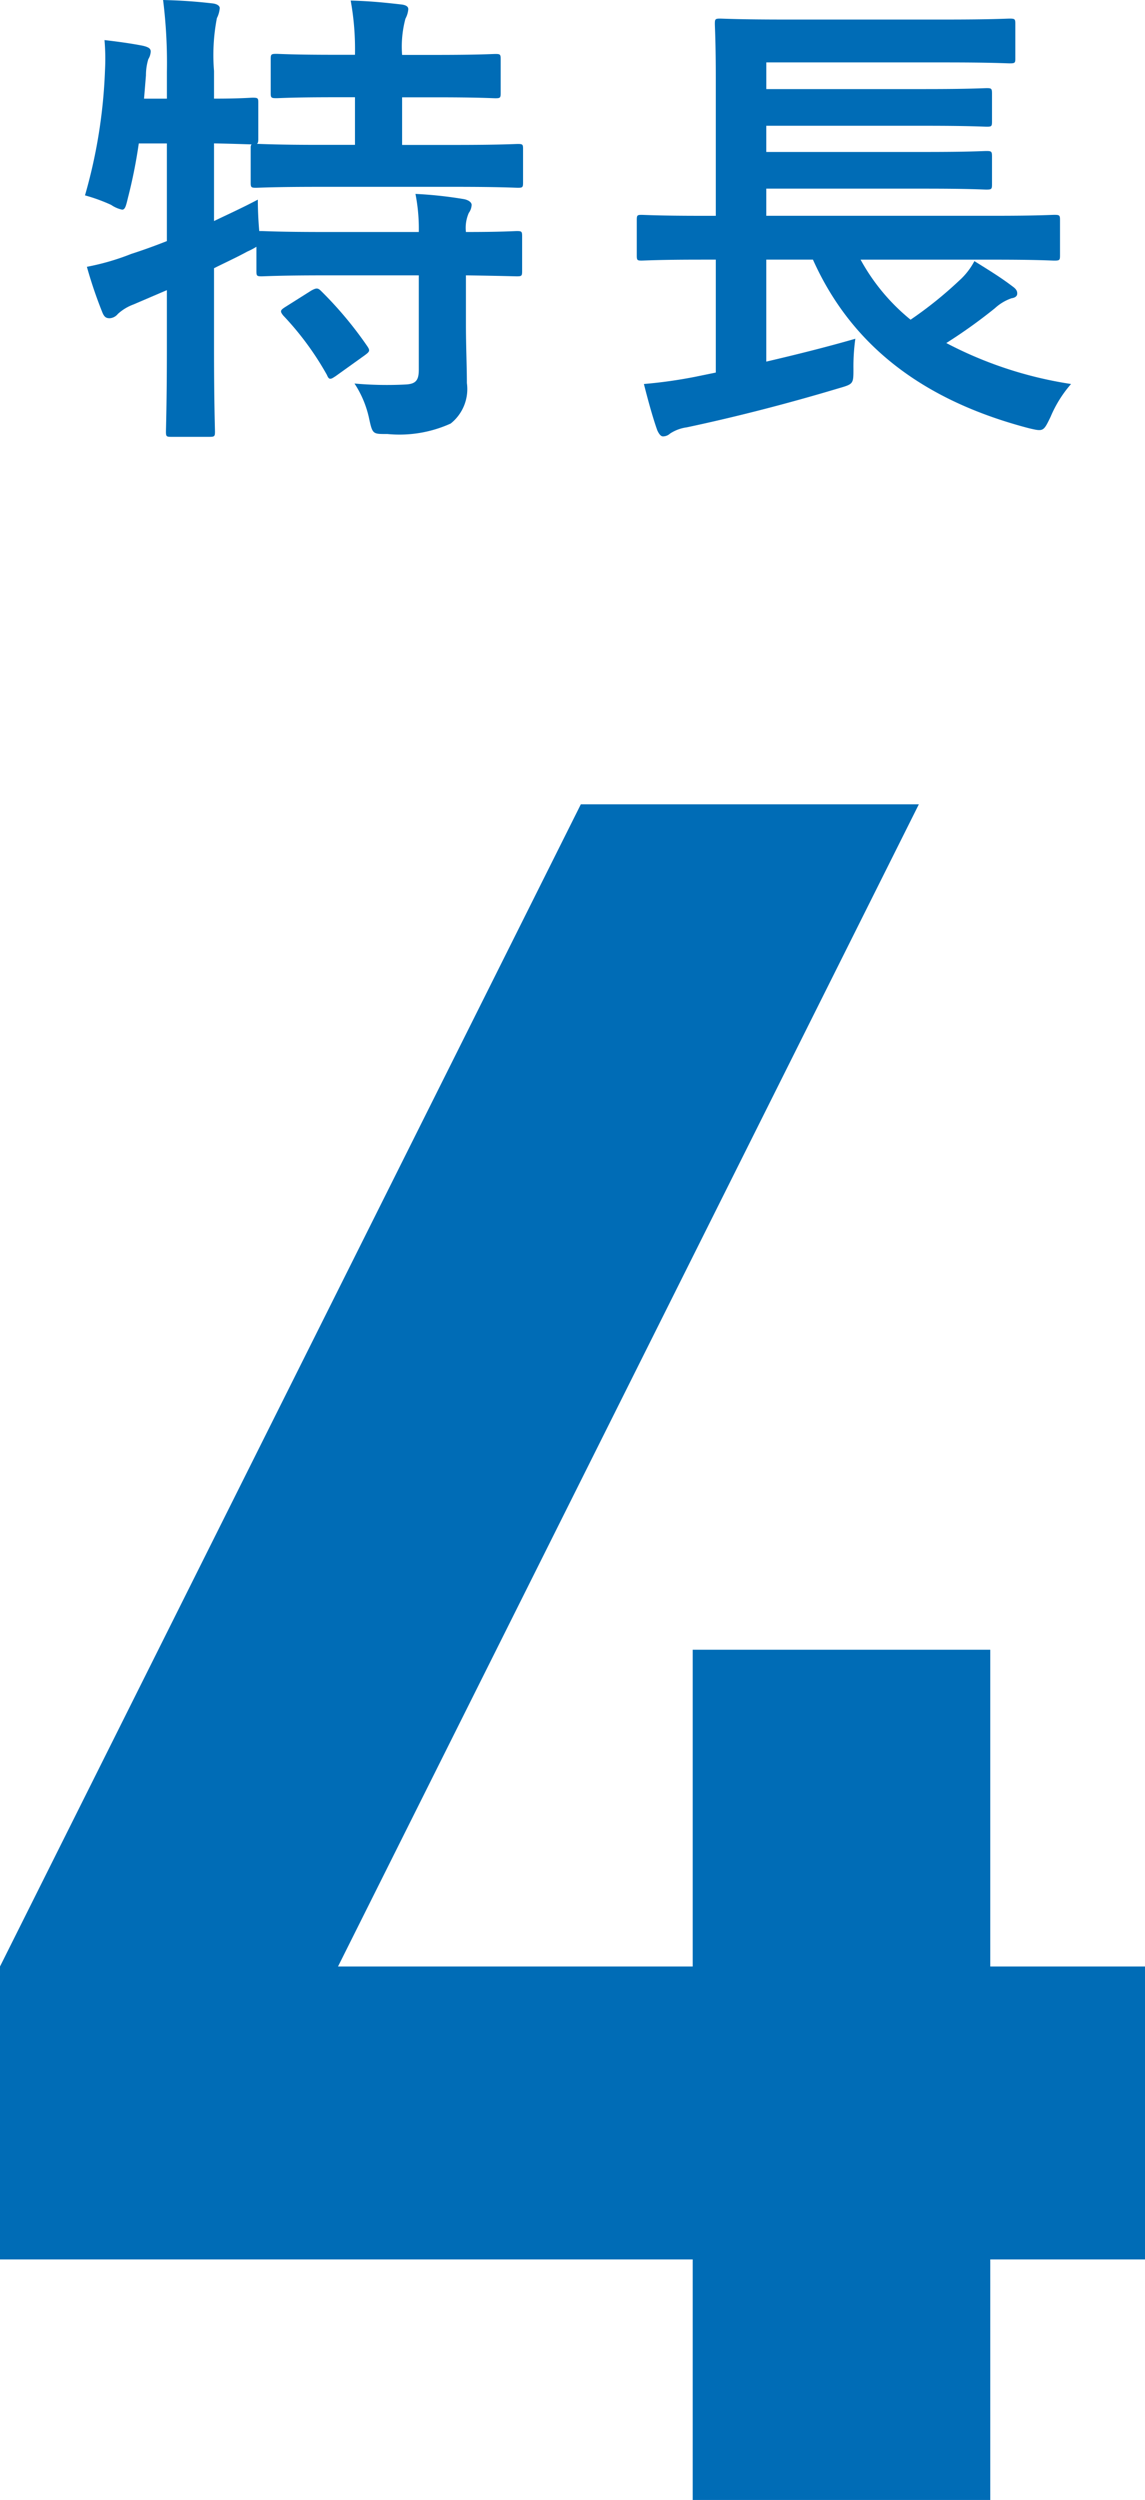 <svg xmlns="http://www.w3.org/2000/svg" viewBox="0 0 48.1 104.972">
  <defs>
    <style>
      .c89297da-8dbf-4f49-8ea2-23b9c3aaa539 {
        fill: #006cb6;
      }
    </style>
  </defs>
  <title>アセット 12</title>
  <g id="d342fa47-c0ef-4981-a87b-d1bc23ecaa39" data-name="レイヤー 2">
    <g id="e95c9631-27db-4e04-ac71-08a80f3a33e3" data-name="txt">
      <g>
        <path class="c89297da-8dbf-4f49-8ea2-23b9c3aaa539" d="M22.673,14.479c0,.92.04,1.781.04,2.481a1.847,1.847,0,0,1-.68,1.7,5.215,5.215,0,0,1-2.66.44c-.6,0-.621.02-.761-.62a4.3,4.3,0,0,0-.62-1.5,15.212,15.212,0,0,0,2.141.041c.44-.02.56-.18.56-.621V12.438H16.752c-1.9,0-2.541.041-2.661.041-.2,0-.219-.02-.219-.22V11.238a2.977,2.977,0,0,1-.381.2c-.44.241-.92.46-1.4.7v3.34c0,2.281.04,3.421.04,3.521,0,.2-.02.22-.24.22h-1.6c-.2,0-.22-.02-.22-.22,0-.12.039-1.24.039-3.5V13.059l-1.4.6a1.992,1.992,0,0,0-.66.4.481.481,0,0,1-.34.18c-.14,0-.22-.04-.3-.22a18.494,18.494,0,0,1-.66-1.94,10.155,10.155,0,0,0,1.86-.54q.75-.242,1.5-.54V6.9H8.93a21.237,21.237,0,0,1-.46,2.3c-.08.34-.12.48-.24.48a1.286,1.286,0,0,1-.46-.2,7.235,7.235,0,0,0-1.1-.4,21.791,21.791,0,0,0,.84-5.241,9.249,9.249,0,0,0-.02-1.28c.52.06,1.12.14,1.62.24.241.059.321.12.321.24a.664.664,0,0,1-.1.32,2.316,2.316,0,0,0-.1.68l-.08.98h.96V3.9A21.3,21.3,0,0,0,9.951.876c.76.02,1.36.061,2.06.141.2.019.32.1.32.2a1.117,1.117,0,0,1-.12.421,8.209,8.209,0,0,0-.12,2.22v1.16c1.1,0,1.52-.04,1.62-.04.22,0,.24.02.24.2V6.718c0,.12-.02.179-.059.2.159,0,.839.041,2.66.041h1.46v-2h-.82c-1.78,0-2.36.04-2.481.04-.219,0-.239-.02-.239-.22V3.357c0-.2.02-.22.239-.22.121,0,.7.04,2.481.04h.82A11.465,11.465,0,0,0,17.832.9c.78.02,1.4.081,2.1.161.2.019.32.079.32.2a1.017,1.017,0,0,1-.12.4,4.535,4.535,0,0,0-.14,1.521h1.4c1.8,0,2.4-.04,2.521-.04.2,0,.22.02.22.22v1.42c0,.2-.02.22-.22.22-.121,0-.721-.04-2.521-.04h-1.4v2h2.2c1.9,0,2.561-.041,2.661-.041.2,0,.22.021.22.2v1.42c0,.2-.02.22-.22.22-.1,0-.76-.04-2.661-.04H16.552c-1.921,0-2.581.04-2.7.04-.2,0-.221-.02-.221-.22V7.118c0-.1,0-.14.04-.18-.14,0-.56-.021-1.58-.041v3.261c.58-.28,1.2-.56,1.84-.9,0,.38.02.88.06,1.32h.1c.12,0,.761.04,2.661.04h3.941a7.555,7.555,0,0,0-.14-1.6,17.234,17.234,0,0,1,2.04.22c.2.04.32.14.32.24a.624.624,0,0,1-.12.34,1.561,1.561,0,0,0-.12.8c1.481,0,2.041-.04,2.141-.04.2,0,.22.021.22.22v1.461c0,.2-.02.22-.22.22-.1,0-.66-.02-2.141-.041Zm-6.5-1.4c.22-.12.28-.12.42.02a15.894,15.894,0,0,1,1.94,2.32c.12.181.1.221-.119.381l-1.2.86c-.12.08-.18.12-.24.12s-.1-.06-.14-.16a12.439,12.439,0,0,0-1.84-2.5c-.14-.18-.12-.22.1-.36Z" transform="translate(-3.1 -0.876)"/>
        <path class="c89297da-8dbf-4f49-8ea2-23b9c3aaa539" d="M32.57,11.778c-1.78,0-2.4.04-2.52.04-.18,0-.2-.019-.2-.219V10.118c0-.2.02-.22.2-.22.12,0,.74.04,2.52.04h.6v-5.8c0-1.46-.04-2.14-.04-2.261,0-.2.02-.22.221-.22.12,0,.819.04,2.76.04h6.681c1.941,0,2.6-.04,2.721-.04.22,0,.24.021.24.22V3.337c0,.18-.02.2-.24.2-.12,0-.78-.04-2.721-.04h-7.5v1.12h6.661c1.86,0,2.481-.04,2.6-.04.2,0,.22.02.22.24V5.978c0,.2-.02.219-.22.219-.12,0-.741-.04-2.6-.04H35.291v1.1h6.661c1.86,0,2.461-.04,2.581-.04.22,0,.24.019.24.24v1.16c0,.2-.02.22-.24.22-.12,0-.721-.04-2.581-.04H35.291v1.14h9.6c1.78,0,2.38-.04,2.5-.04.22,0,.239.02.239.22V11.6c0,.2-.019.219-.239.219-.121,0-.721-.04-2.5-.04H39.252a8.509,8.509,0,0,0,2.1,2.521,16.568,16.568,0,0,0,2.041-1.64,2.917,2.917,0,0,0,.64-.82c.64.4,1.1.68,1.6,1.06.14.1.2.18.2.3s-.1.18-.24.2a2,2,0,0,0-.7.42,21.9,21.9,0,0,1-2.04,1.46A16.616,16.616,0,0,0,48.094,17a5.091,5.091,0,0,0-.861,1.38c-.3.62-.3.62-.9.48-4.441-1.16-7.461-3.461-9.082-7.082h-1.96V16.06c1.2-.281,2.42-.581,3.741-.96a8.324,8.324,0,0,0-.08,1.259c0,.641,0,.641-.62.821-2.2.66-4.4,1.22-6.382,1.64a1.7,1.7,0,0,0-.7.26.441.441,0,0,1-.3.12c-.08,0-.16-.08-.24-.26-.2-.56-.42-1.38-.56-1.94a19.714,19.714,0,0,0,2.14-.3l.88-.18V11.778Z" transform="translate(-3.1 -0.876)"/>
      </g>
      <path class="c89297da-8dbf-4f49-8ea2-23b9c3aaa539" d="M44.7,95.748v10.1H32.2v-10.1H3.1v-12.3l24.4-48.8H41.7l-24.4,48.8H32.2v-13.3H44.7v13.3h6.5v12.3Z" transform="translate(-3.1 -0.876)"/>
    </g>
  </g>
</svg>
